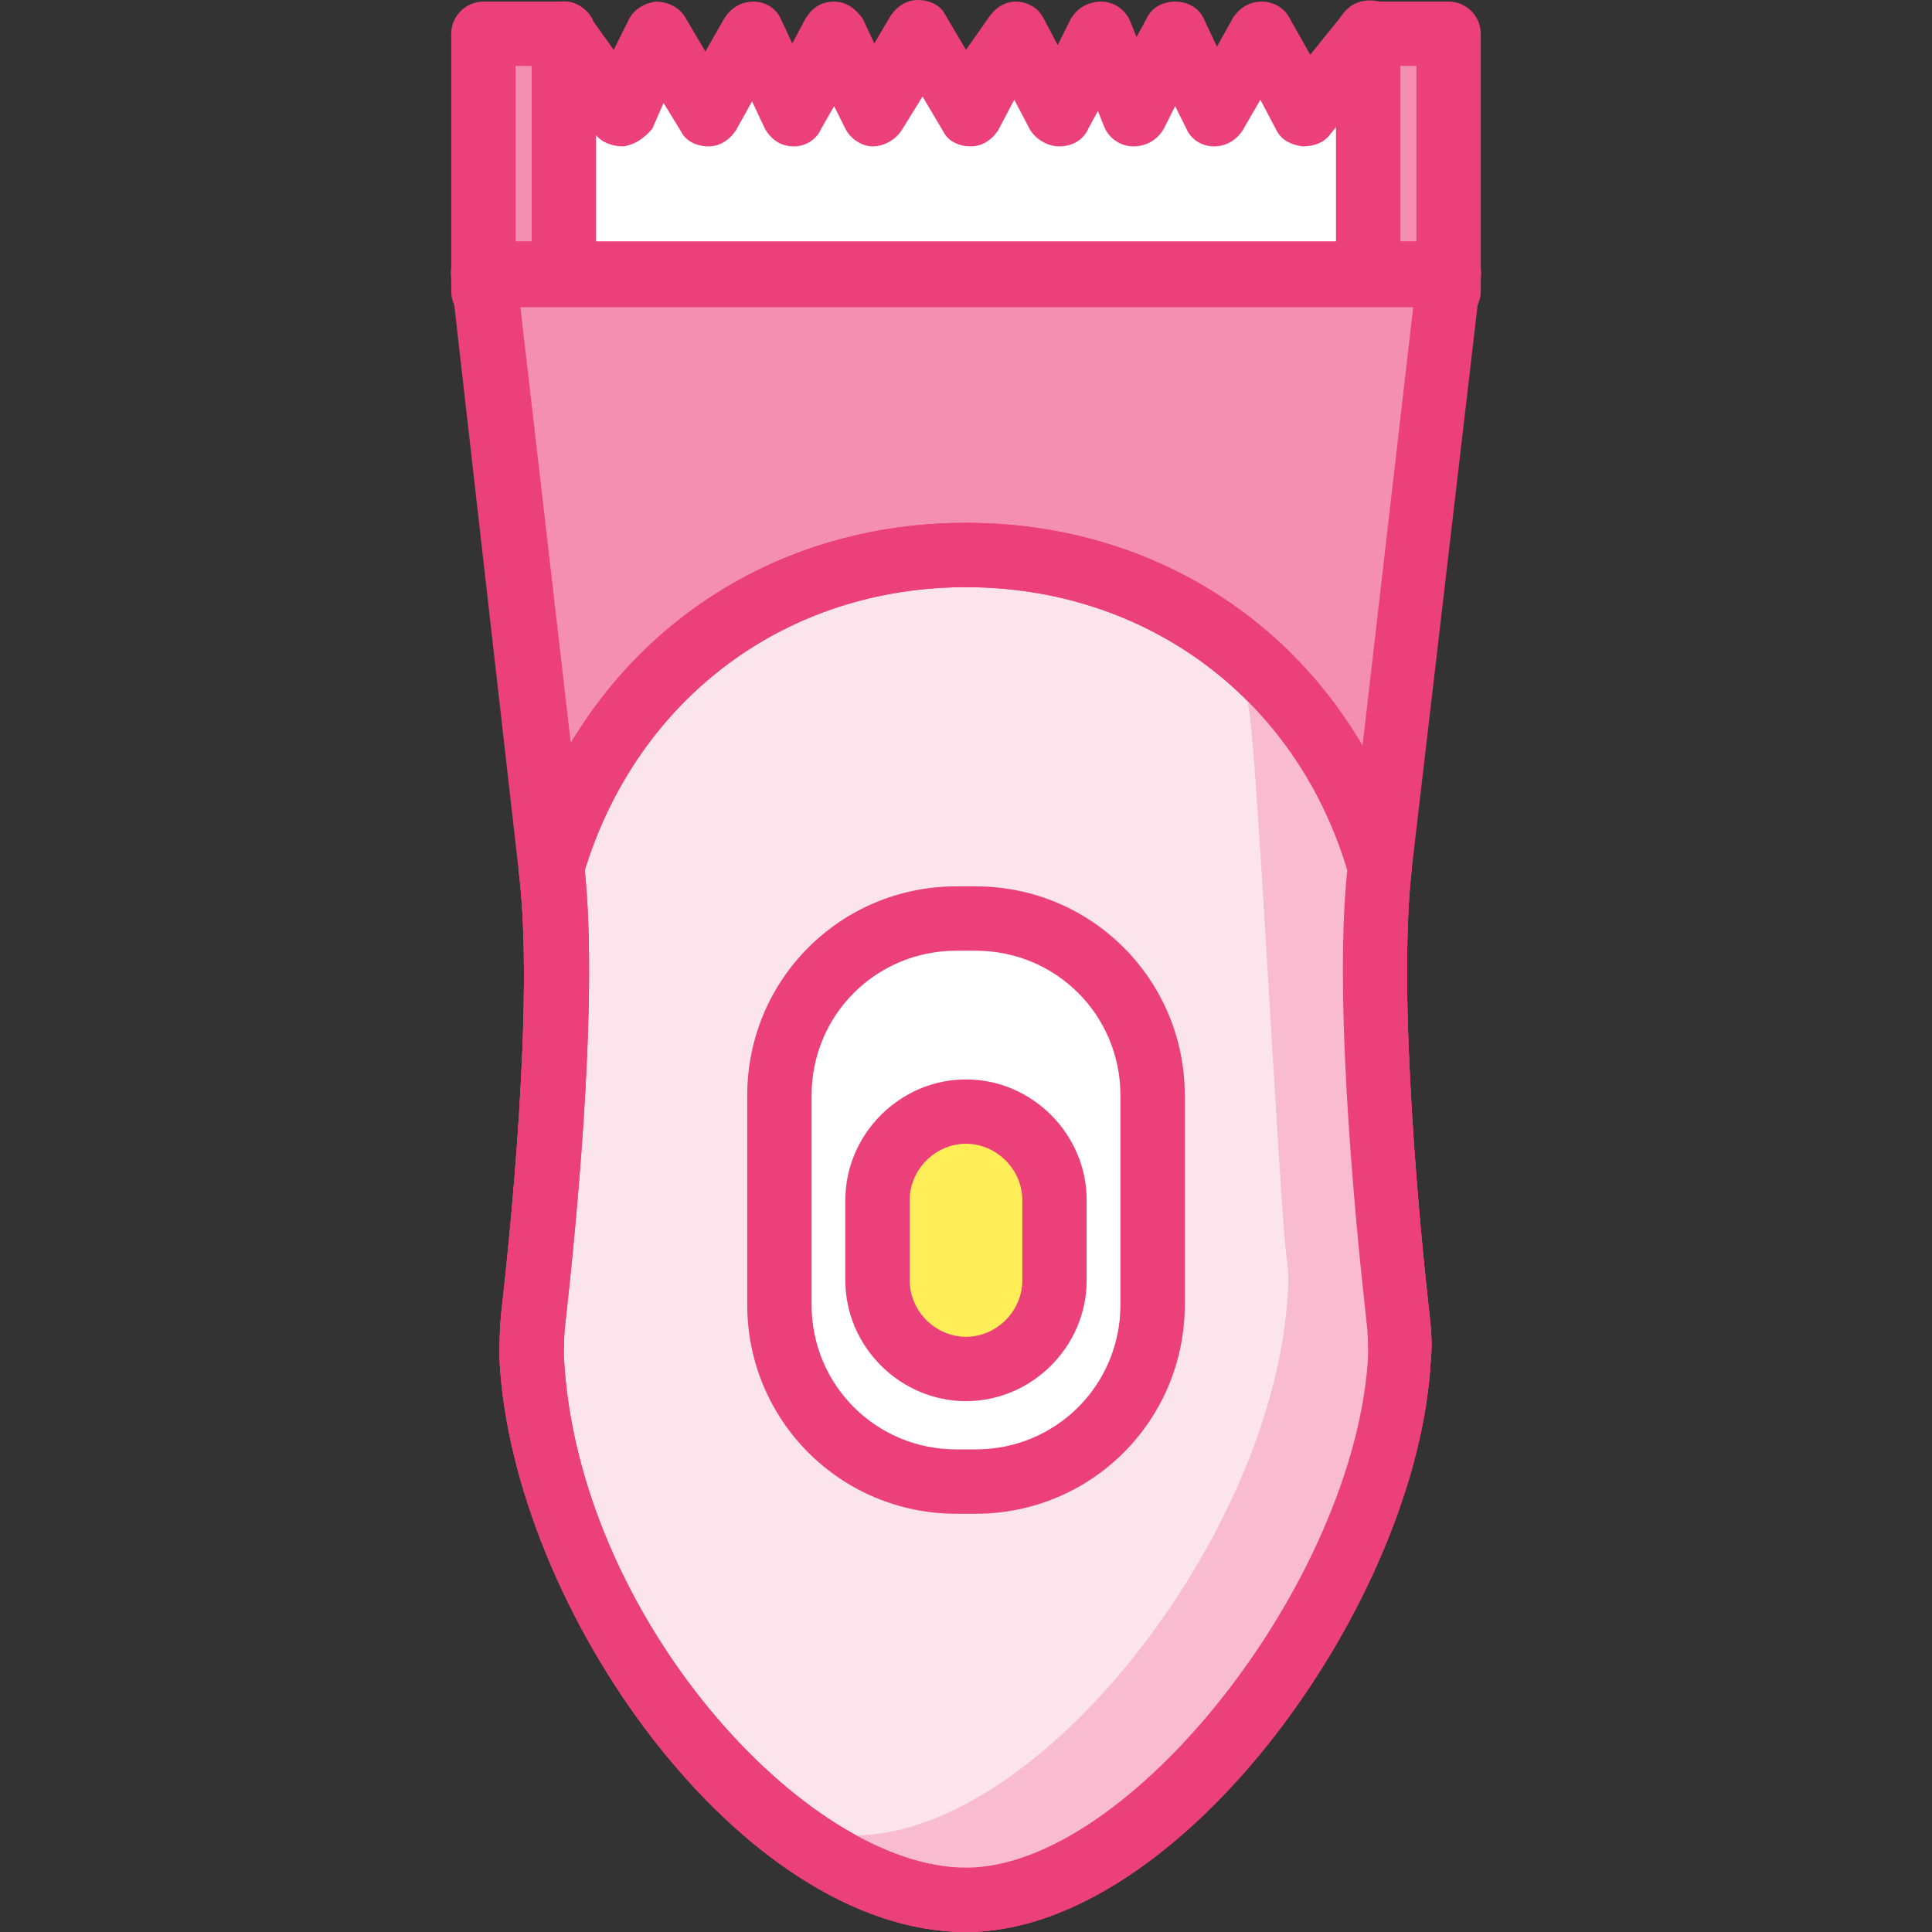 <?xml version="1.0" encoding="utf-8"?>
<svg width="800px" height="800px" viewBox="0 0 1024 1024" class="icon"  version="1.1" xmlns="http://www.w3.org/2000/svg"><rect x="0" y="0" width="1024" height="1024" fill="#333333" stroke="none"/><path d="M725.156 17.905h42.631v136.42h-42.631z" fill="#F48FB1" /><path d="M767.787 171.377h-42.631c-9.379 0-17.052-7.674-17.052-17.052V17.905c0-9.379 7.674-17.052 17.052-17.052h42.631c9.379 0 17.052 7.674 17.052 17.052v136.42c0 9.379-7.674 17.052-17.052 17.052z m-25.579-34.105h8.526V34.958h-8.526v102.315z" fill="#EC407A" /><path d="M256.213 17.905h42.631v136.42h-42.631z" fill="#F48FB1" /><path d="M298.844 171.377h-42.631c-9.379 0-17.052-7.674-17.052-17.052V17.905c0-9.379 7.674-17.052 17.052-17.052h42.631c9.379 0 17.052 7.674 17.052 17.052v136.42c0 9.379-7.674 17.052-17.052 17.052z m-25.579-34.105h8.526V34.958h-8.526v102.315z" fill="#EC407A" /><path d="M725.156 205.482H298.844V17.905l29.842 42.631 19.61-42.631 26.431 42.631 24.726-42.631 21.316 42.631 22.168-42.631 20.463 42.631 23.873-42.631 27.284 42.631 23.873-42.631 23.873 42.631 21.316-42.631 17.905 42.631L622.841 17.905l21.316 42.631 23.873-42.631 23.873 42.631L725.156 17.905z" fill="#FFFFFF" /><path d="M725.156 222.535H298.844c-9.379 0-17.052-7.674-17.052-17.052V17.905c0-7.674 5.116-13.642 11.937-16.2 6.821-2.558 14.495 0 18.758 6.821L325.276 26.431l7.674-15.347c2.558-5.968 8.526-9.379 14.495-10.231 5.968 0 11.937 2.558 15.347 7.674l11.084 18.758L384.107 9.379c3.41-5.116 8.526-8.526 15.347-8.526 5.968 0 11.937 3.41 14.495 9.379l5.968 12.789 6.821-12.789C430.148 4.263 435.264 0.853 442.085 0.853s11.937 4.263 15.347 9.379l5.968 12.789 8.526-14.495c3.41-5.116 8.526-8.526 14.495-8.526s11.937 2.558 14.495 7.674L512 26.431l11.937-17.052c3.41-5.116 8.526-8.526 14.495-8.526s11.937 3.41 14.495 8.526l7.674 14.495 6.821-13.642C570.831 4.263 576.799 0.853 583.62 0.853c6.821 0 12.789 4.263 15.347 10.231l3.41 8.526 5.116-9.379C610.052 4.263 616.02 0.853 622.841 0.853s12.789 3.41 15.347 9.379l6.821 14.495 8.526-15.347c3.41-5.116 8.526-8.526 15.347-8.526 5.968 0 11.937 3.41 14.495 8.526l11.084 19.61L712.366 6.821c4.263-5.968 11.937-7.674 18.758-5.968 6.821 3.41 11.084 9.379 11.084 17.052v187.577c0 9.379-7.674 17.052-17.052 17.052z m-409.259-34.105h392.206V67.357l-3.41 4.263c-3.41 4.263-8.526 5.968-14.495 5.968-5.968-0.853-11.084-3.41-13.642-8.526l-8.526-16.2L658.651 69.062c-3.41 5.116-8.526 8.526-15.347 8.526-5.968 0-11.937-3.41-14.495-9.379L622.841 56.273l-5.968 11.937c-3.41 5.968-9.379 9.379-16.2 9.379-6.821 0-12.789-4.263-15.347-10.231l-3.41-8.526-5.116 9.379c-2.558 5.968-8.526 9.379-15.347 9.379-5.968 0-11.937-3.41-15.347-8.526l-8.526-16.2L529.052 69.062c-3.41 5.116-8.526 8.526-14.495 8.526s-11.937-2.558-14.495-7.674l-11.084-18.758L477.895 69.062c-3.41 5.116-9.379 8.526-15.347 8.526s-11.937-4.263-14.495-9.379l-5.968-11.937-6.821 11.937c-2.558 5.968-8.526 9.379-14.495 9.379-6.821 0-11.937-3.41-15.347-9.379l-6.821-14.495-8.526 15.347c-3.41 5.116-8.526 8.526-14.495 8.526s-11.937-2.558-14.495-7.674l-9.379-15.347-5.968 13.642c-4.263 5.116-9.379 8.526-15.347 9.379-5.116 0-11.084-1.705-14.495-5.968V188.43z" fill="#EC407A" /><path d="M512 1006.948c-107.43 0-223.387-161.146-230.208-287.334 0-6.821 0-13.642 0.853-21.316 4.263-37.515 17.905-167.967 9.379-238.734L256.213 145.799h511.574l-36.663 313.765c-8.526 70.768 5.116 201.219 9.379 238.734 0.853 6.821 1.705 13.642 0.853 21.316C735.387 845.802 611.757 1006.948 512 1006.948z" fill="#F48FB1" /><path d="M512 1024c-119.367 0-240.44-171.377-247.261-303.534 0-6.821 0-14.495 0.853-23.873 4.263-37.515 17.905-166.261 9.379-234.471L239.161 147.504c-0.853-5.116 0.853-9.379 4.263-13.642 3.41-3.41 7.674-5.968 12.789-5.968h511.574c5.116 0 9.379 1.705 12.789 5.968 3.41 3.41 5.116 8.526 4.263 13.642L748.177 461.269c-7.674 68.21 5.116 196.956 9.379 234.471 0.853 5.968 1.705 14.495 0.853 23.873-5.968 127.893-132.157 304.386-246.408 304.386zM275.823 162.851l34.105 295.007c8.526 72.473-5.116 203.777-9.379 242.998-1.705 6.821-1.705 12.789-1.705 17.905 6.821 137.272 127.893 271.134 213.156 271.134 86.968 0 206.335-152.619 213.156-271.134 0-5.116 0-11.084-0.853-17.905-4.263-38.368-17.905-170.525-9.379-242.998l34.105-295.007H275.823z" fill="#EC407A" /><path d="M512 1006.948c-107.43 0-223.387-161.146-230.208-287.334 0-6.821 0-13.642 0.853-21.316 4.263-37.515 17.905-167.967 9.379-238.734 63.094-219.977 375.154-220.829 438.248 0-8.526 70.768 5.116 201.219 9.379 238.734 0.853 6.821 1.705 13.642 0.853 21.316C735.387 845.802 611.757 1006.948 512 1006.948z" fill="#FCE4EC" /><path d="M512 1024c-119.367 0-240.44-171.377-247.261-303.534 0-6.821 0-14.495 0.853-23.873 4.263-37.515 17.905-166.261 9.379-234.471 0-2.558 0-4.263 0.853-6.821C307.371 347.017 399.454 277.102 512 277.102s204.629 69.915 235.324 177.346c0.853 2.558 0.853 4.263 0.853 6.821-7.674 69.062 5.116 196.956 9.379 234.471 0.853 9.379 1.705 17.052 0.853 23.873-5.968 127.893-132.157 304.386-246.408 304.386zM309.928 461.269c7.674 73.326-5.968 201.219-10.231 239.587-0.853 6.821-0.853 12.789-0.853 17.905 6.821 137.272 127.893 271.134 213.156 271.134 86.968 0 206.335-152.619 213.156-271.134 0-5.116 0-11.084-0.853-17.905-4.263-38.368-17.905-166.261-10.231-239.587C686.788 370.038 607.494 311.207 512 311.207S338.065 370.038 309.928 461.269z" fill="#EC407A" /><path d="M724.303 698.298c-4.263-37.515-17.905-167.967-9.379-238.734-10.231-35.81-28.989-80.147-53.715-86.968 4.263 7.674 16.2 254.082 20.463 291.597 0.853 6.821 1.705 13.642 0.853 21.316-6.821 126.188-130.451 287.334-230.208 287.334-25.579 0-52.863-9.379-77.589-25.579 36.663 35.81 79.294 59.684 120.22 59.684 99.757 0 223.387-161.146 230.208-287.334 0-7.674 0-14.495-0.853-21.316z" fill="#F8BBD0" /><path d="M512 1024c-119.367 0-240.44-171.377-247.261-303.534 0-6.821 0-14.495 0.853-23.873 4.263-37.515 17.905-166.261 9.379-234.471 0-2.558 0-4.263 0.853-6.821C307.371 347.017 399.454 277.102 512 277.102s204.629 69.915 235.324 177.346c0.853 2.558 0.853 4.263 0.853 6.821-7.674 69.062 5.116 196.956 9.379 234.471 0.853 9.379 1.705 17.052 0.853 23.873-5.968 127.893-132.157 304.386-246.408 304.386zM309.928 461.269c7.674 73.326-5.968 201.219-10.231 239.587-0.853 6.821-0.853 12.789-0.853 17.905 6.821 137.272 127.893 271.134 213.156 271.134 86.968 0 206.335-152.619 213.156-271.134 0-5.116 0-11.084-0.853-17.905-4.263-38.368-17.905-166.261-10.231-239.587C686.788 370.038 607.494 311.207 512 311.207S338.065 370.038 309.928 461.269z" fill="#EC407A" /><path d="M517.116 785.266h-11.084c-52.01 0-93.789-41.779-93.789-93.789V580.636c0-52.01 41.779-93.789 93.789-93.789h11.084c52.01 0 93.789 41.779 93.789 93.789v110.841c0 52.01-41.779 93.789-93.789 93.789z" fill="#FFFFFF" /><path d="M517.116 802.318h-10.231c-61.389 0-110.841-49.452-110.841-110.841V580.636c0-61.389 49.452-110.841 110.841-110.841h10.231c61.389 0 110.841 49.452 110.841 110.841v110.841c0 61.389-49.452 110.841-110.841 110.841z m-10.231-298.418c-42.631 0-76.736 34.105-76.736 76.736v110.841c0 42.631 34.105 76.736 76.736 76.736h10.231c42.631 0 76.736-34.105 76.736-76.736V580.636c0-42.631-34.105-76.736-76.736-76.736h-10.231z" fill="#EC407A" /><path d="M512 725.582c-25.579 0-46.894-21.316-46.894-46.894v-42.631c0-25.579 21.316-46.894 46.894-46.894s46.894 21.316 46.894 46.894v42.631c0 25.579-21.316 46.894-46.894 46.894z" fill="#FFEE58" /><path d="M512 742.634c-34.958 0-63.947-28.989-63.947-63.947v-42.631c0-34.958 28.989-63.947 63.947-63.947s63.947 28.989 63.947 63.947v42.631c0 34.958-28.989 63.947-63.947 63.947z m0-136.42c-16.2 0-29.842 13.642-29.842 29.842v42.631c0 16.2 13.642 29.842 29.842 29.842s29.842-13.642 29.842-29.842v-42.631c0-16.2-13.642-29.842-29.842-29.842z" fill="#EC407A" /></svg>